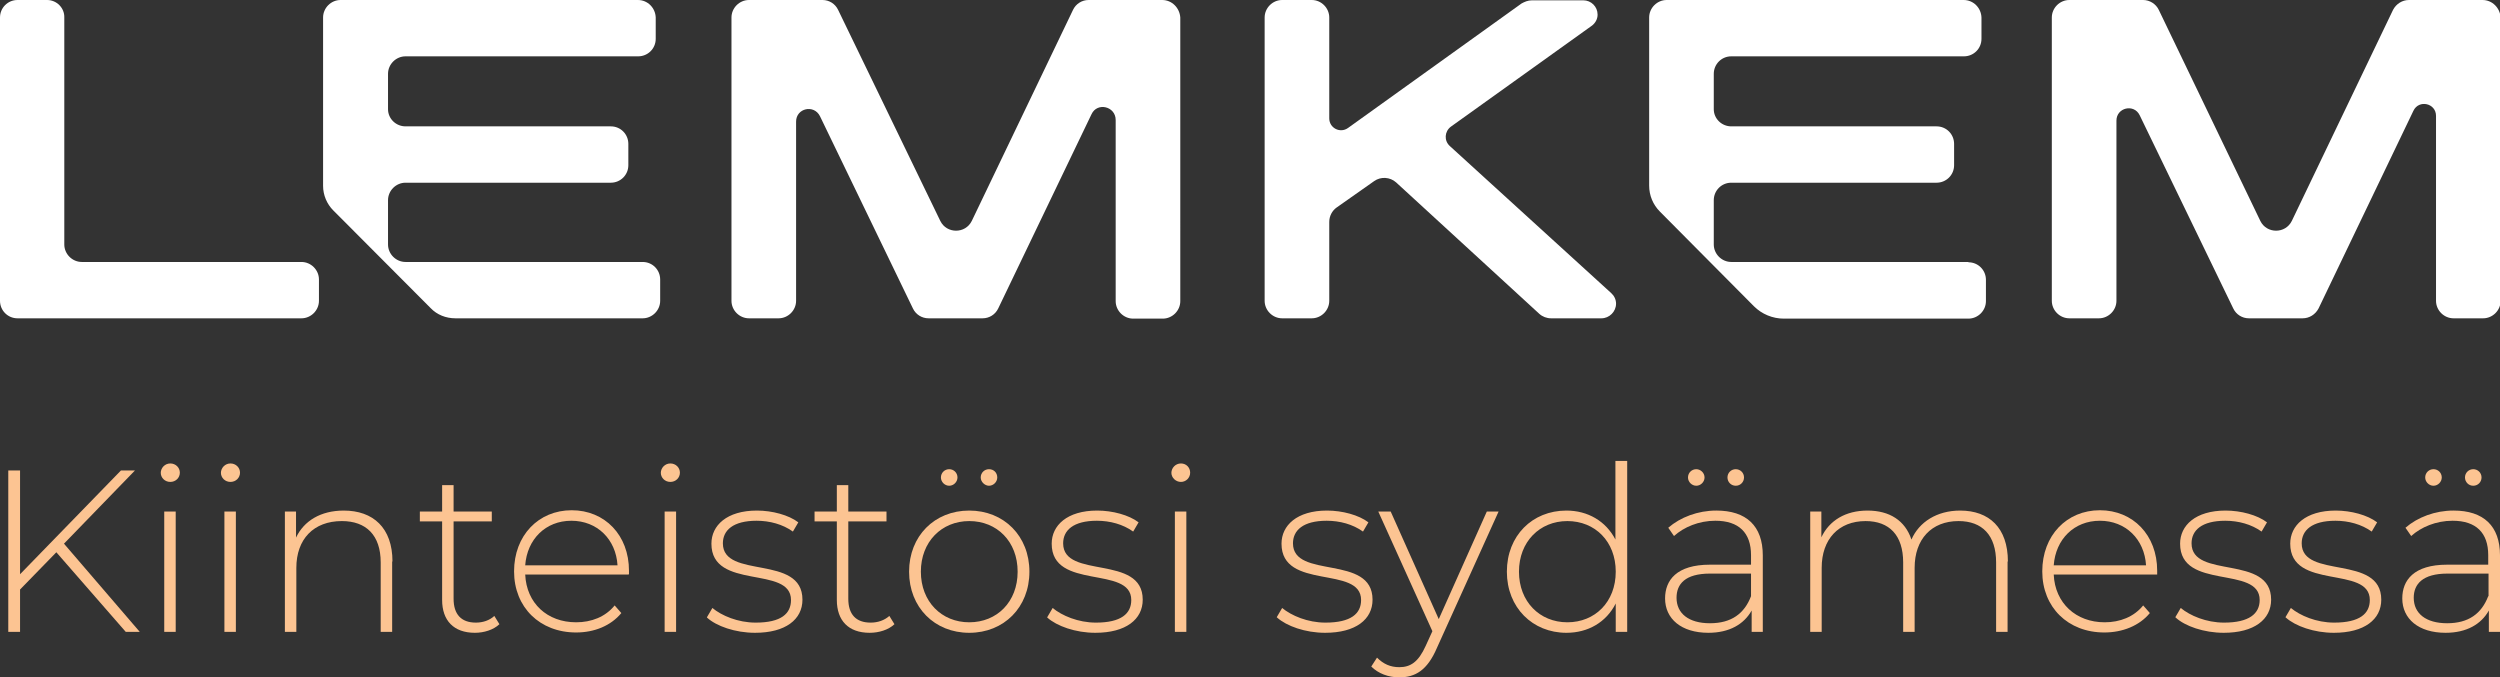 <?xml version="1.0" encoding="UTF-8"?>
<svg xmlns="http://www.w3.org/2000/svg" id="Layer_1" viewBox="0 0 78.54 21.28">
  <rect x="0" y="0" width="78.54" height="21.28" fill="#333333" stroke="none"/>
  <defs>
    <style>.cls-1{fill:#fcc492;}.cls-1,.cls-2{stroke-width:0px;}.cls-2{fill:#fff;}</style>
  </defs>
  <path class="cls-2" d="M36.51,0h-2.31c-.21,0-.4.12-.49.31l-3.18,6.63c-.2.41-.79.41-.99,0L26.33.31C26.24.12,26.05,0,25.84,0h-2.31c-.3,0-.55.25-.55.55v8.9c0,.3.25.55.55.55h.93c.3,0,.55-.25.55-.55V3.82c0-.42.56-.55.75-.17l2.92,6.04c.09.19.28.31.49.31h1.7c.21,0,.4-.12.49-.31l2.93-6.1c.18-.39.76-.25.76.18v5.69c0,.3.25.55.55.55h.93c.3,0,.55-.25.55-.55V.55C37.06.25,36.82,0,36.51,0"></path>
  <path class="cls-2" d="M20.19,8.23h-7.45c-.3,0-.55-.25-.55-.55v-1.39c0-.3.25-.55.55-.55h6.45c.3,0,.55-.24.55-.55v-.67c0-.3-.24-.55-.55-.55h-6.45c-.3,0-.55-.24-.55-.54v-1.11c0-.3.25-.55.55-.55h7.31c.3,0,.55-.24.55-.55v-.67C20.59.25,20.35,0,20.04,0h-9.34c-.3,0-.55.25-.55.55v5.29c0,.29.12.57.32.77l3.06,3.07c.2.21.48.32.78.32h5.88c.3,0,.55-.25.55-.55v-.67c0-.3-.24-.55-.55-.55"></path>
  <path class="cls-2" d="M9.47,8.23H2.57c-.3,0-.55-.25-.55-.55V.55C2.03.25,1.78,0,1.48,0h-.93C.24,0,0,.25,0,.55v8.9c0,.3.24.55.55.55h8.92c.3,0,.55-.25.55-.55v-.67c0-.3-.25-.55-.55-.55"></path>
  <path class="cls-2" d="M77.99,0h-2.31c-.21,0-.4.12-.5.31l-3.18,6.63c-.2.41-.79.41-.99,0l-3.19-6.63c-.09-.19-.29-.31-.49-.31h-2.32c-.3,0-.55.25-.55.55v8.9c0,.3.25.55.55.55h.93c.3,0,.55-.25.55-.55V3.79c0-.41.55-.54.73-.17l2.94,6.07c.09.19.28.31.49.31h1.69c.21,0,.4-.12.5-.31l2.98-6.21c.17-.36.71-.24.71.16v5.81c0,.3.25.55.55.55h.93c.3,0,.55-.25.55-.55V.55C78.54.25,78.3,0,77.99,0"></path>
  <path class="cls-2" d="M61.84,8.23h-7.45c-.3,0-.55-.25-.55-.55v-1.39c0-.3.24-.55.55-.55h6.45c.3,0,.55-.24.55-.55v-.67c0-.3-.24-.55-.55-.55h-6.45c-.3,0-.55-.24-.55-.54v-1.11c0-.3.24-.55.55-.55h7.31c.3,0,.55-.24.55-.55v-.67C62.24.25,62,0,61.69,0h-9.33c-.3,0-.55.25-.55.55v5.28c0,.31.12.6.34.82l2.95,2.97c.25.25.59.39.94.39h5.8c.3,0,.55-.25.55-.55v-.67c0-.3-.24-.55-.55-.55"></path>
  <path class="cls-2" d="M50.77,9.54c0-.13-.06-.25-.15-.33l-5.07-4.62c-.19-.17-.17-.46.03-.61l4.44-3.18c.1-.08.17-.2.17-.34,0-.25-.2-.45-.45-.45h0s-1.61,0-1.61,0c-.13,0-.24.05-.33.1l-5.45,3.91c-.25.18-.59,0-.59-.3V.55c0-.3-.25-.55-.55-.55h-.93c-.3,0-.55.25-.55.55v8.9c0,.3.25.55.55.55h.93c.3,0,.55-.25.55-.55v-2.48c0-.18.09-.35.23-.45l1.18-.83c.21-.15.5-.13.69.04l4.5,4.13c.1.09.23.14.37.14h1.58c.25,0,.46-.21.46-.46"></path>
  <polyline class="cls-1" points="1.77 17.35 .63 18.52 .63 19.85 .26 19.85 .26 14.78 .63 14.78 .63 18.04 3.8 14.78 4.24 14.78 2.01 17.08 4.39 19.85 3.95 19.85"></polyline>
  <path class="cls-1" d="M5.05,14.86c0-.16.13-.3.3-.3s.3.13.3.29-.13.29-.3.29-.3-.13-.3-.29M5.16,16.07h.36v3.78h-.36v-3.78Z"></path>
  <path class="cls-1" d="M6.94,14.86c0-.16.13-.3.3-.3s.3.13.3.29-.13.29-.3.29-.3-.13-.3-.29M7.05,16.07h.36v3.78h-.36v-3.78Z"></path>
  <path class="cls-1" d="M12.32,17.64v2.21h-.36v-2.18c0-.86-.46-1.3-1.22-1.3-.89,0-1.43.57-1.43,1.47v2.01h-.36v-3.78h.35v.82c.25-.53.78-.85,1.5-.85.92,0,1.53.54,1.53,1.6"></path>
  <path class="cls-1" d="M15.69,19.61c-.19.18-.49.27-.77.27-.67,0-1.03-.39-1.03-1.03v-2.47h-.7v-.31h.7v-.83h.36v.83h1.2v.31h-1.2v2.43c0,.49.24.75.7.75.22,0,.43-.07.58-.21"></path>
  <path class="cls-1" d="M19.75,18.05h-3.25c.04.9.69,1.5,1.6,1.5.48,0,.92-.17,1.21-.53l.21.24c-.33.4-.85.61-1.42.61-1.14,0-1.95-.79-1.95-1.92s.77-1.92,1.81-1.92,1.8.78,1.8,1.9c0,.03,0,.07,0,.1M16.51,17.76h2.89c-.05-.82-.64-1.4-1.45-1.4s-1.39.58-1.45,1.4"></path>
  <path class="cls-1" d="M20.76,14.86c0-.16.13-.3.3-.3s.3.13.3.29-.13.29-.3.29-.3-.13-.3-.29M20.88,16.07h.36v3.78h-.36v-3.78Z"></path>
  <path class="cls-1" d="M22.21,19.39l.17-.29c.29.24.8.46,1.36.46.8,0,1.11-.28,1.11-.71,0-1.1-2.5-.29-2.5-1.77,0-.57.48-1.04,1.43-1.04.48,0,1,.14,1.3.37l-.17.29c-.32-.23-.73-.34-1.14-.34-.74,0-1.06.3-1.06.71,0,1.14,2.5.33,2.5,1.77,0,.62-.53,1.04-1.49,1.04-.62,0-1.22-.21-1.51-.48"></path>
  <path class="cls-1" d="M28.1,19.61c-.19.18-.49.27-.78.27-.67,0-1.03-.39-1.03-1.03v-2.47h-.7v-.31h.7v-.83h.36v.83h1.2v.31h-1.2v2.43c0,.49.24.75.7.75.23,0,.43-.07.59-.21"></path>
  <path class="cls-1" d="M28.56,17.96c0-1.12.8-1.92,1.89-1.92s1.89.8,1.89,1.92-.8,1.92-1.89,1.92-1.89-.8-1.89-1.92M31.97,17.96c0-.95-.65-1.59-1.52-1.59s-1.52.65-1.52,1.59.65,1.59,1.52,1.59,1.52-.64,1.52-1.59M29.56,15c0-.15.12-.26.26-.26s.26.11.26.26c0,.14-.12.26-.26.26s-.26-.12-.26-.26M30.81,15c0-.15.12-.26.26-.26.15,0,.26.11.26.26,0,.14-.12.26-.26.26-.13,0-.26-.12-.26-.26"></path>
  <path class="cls-1" d="M32.9,19.39l.17-.29c.29.24.8.46,1.36.46.79,0,1.11-.28,1.11-.71,0-1.1-2.5-.29-2.5-1.77,0-.57.48-1.04,1.43-1.04.48,0,1,.14,1.3.37l-.17.29c-.32-.23-.73-.34-1.14-.34-.74,0-1.06.3-1.06.71,0,1.14,2.5.33,2.5,1.77,0,.62-.53,1.04-1.49,1.04-.62,0-1.21-.21-1.51-.48"></path>
  <path class="cls-1" d="M36.8,14.86c0-.16.13-.3.3-.3s.29.13.29.29-.13.29-.29.29-.3-.13-.3-.29M36.91,16.07h.36v3.78h-.36v-3.78Z"></path>
  <path class="cls-1" d="M40.11,19.39l.17-.29c.29.24.8.46,1.36.46.8,0,1.12-.28,1.12-.71,0-1.1-2.5-.29-2.5-1.77,0-.57.48-1.04,1.43-1.04.48,0,1,.14,1.3.37l-.17.29c-.32-.23-.73-.34-1.14-.34-.74,0-1.06.3-1.06.71,0,1.14,2.5.33,2.5,1.77,0,.62-.53,1.04-1.49,1.04-.62,0-1.21-.21-1.51-.48"></path>
  <path class="cls-1" d="M47.08,16.07l-1.94,4.29c-.3.7-.68.92-1.18.92-.34,0-.66-.12-.88-.34l.18-.28c.2.2.42.3.7.3.35,0,.6-.16.83-.67l.21-.46-1.7-3.76h.39l1.51,3.38,1.51-3.38"></path>
  <path class="cls-1" d="M51.12,14.48v5.37h-.36v-.89c-.3.59-.87.92-1.55.92-1.06,0-1.87-.79-1.87-1.92s.8-1.92,1.87-1.92c.67,0,1.24.33,1.54.91v-2.47M50.76,17.96c0-.95-.65-1.59-1.52-1.59s-1.52.65-1.52,1.59.65,1.59,1.52,1.59,1.52-.64,1.52-1.59"></path>
  <path class="cls-1" d="M55.38,17.45v2.4h-.35v-.67c-.24.43-.7.7-1.36.7-.85,0-1.36-.44-1.36-1.08,0-.57.36-1.06,1.41-1.06h1.29v-.3c0-.7-.38-1.08-1.12-1.08-.52,0-.99.2-1.3.48l-.18-.26c.38-.33.93-.54,1.51-.54.94,0,1.46.48,1.46,1.41M55.01,18.73v-.71h-1.29c-.78,0-1.05.33-1.05.76,0,.49.38.8,1.05.8s1.08-.3,1.29-.85M53.03,15c0-.15.12-.26.26-.26.13,0,.26.11.26.26,0,.14-.12.26-.26.26-.14,0-.26-.12-.26-.26M54.27,15c0-.15.12-.26.26-.26s.26.11.26.26c0,.14-.11.26-.26.26s-.26-.12-.26-.26"></path>
  <path class="cls-1" d="M63.07,17.64v2.21h-.36v-2.18c0-.86-.44-1.3-1.18-1.3-.85,0-1.38.57-1.38,1.47v2.01h-.36v-2.18c0-.86-.44-1.3-1.18-1.3-.85,0-1.38.57-1.38,1.47v2.01h-.36v-3.78h.35v.81c.25-.53.76-.84,1.45-.84s1.18.31,1.38.91c.24-.55.8-.91,1.53-.91.91,0,1.5.54,1.5,1.6"></path>
  <path class="cls-1" d="M67.77,18.05h-3.25c.04.9.7,1.5,1.6,1.5.48,0,.92-.17,1.21-.53l.21.24c-.33.4-.86.61-1.43.61-1.14,0-1.95-.79-1.95-1.92s.77-1.92,1.81-1.92,1.8.78,1.8,1.9c0,.03,0,.07,0,.1M64.53,17.76h2.89c-.05-.82-.64-1.4-1.45-1.4s-1.39.58-1.45,1.4"></path>
  <path class="cls-1" d="M68.34,19.39l.17-.29c.29.24.8.46,1.36.46.79,0,1.12-.28,1.12-.71,0-1.1-2.5-.29-2.5-1.77,0-.57.48-1.04,1.43-1.04.48,0,1,.14,1.3.37l-.17.29c-.32-.23-.73-.34-1.14-.34-.74,0-1.06.3-1.06.71,0,1.14,2.5.33,2.5,1.77,0,.62-.53,1.04-1.49,1.04-.62,0-1.22-.21-1.51-.48"></path>
  <path class="cls-1" d="M71.8,19.39l.17-.29c.29.24.8.46,1.36.46.8,0,1.12-.28,1.12-.71,0-1.1-2.5-.29-2.5-1.77,0-.57.48-1.04,1.43-1.04.48,0,1,.14,1.3.37l-.17.29c-.32-.23-.73-.34-1.14-.34-.74,0-1.06.3-1.06.71,0,1.14,2.5.33,2.5,1.77,0,.62-.53,1.04-1.49,1.04-.62,0-1.21-.21-1.51-.48"></path>
  <path class="cls-1" d="M78.54,17.45v2.4h-.35v-.67c-.24.43-.7.7-1.36.7-.85,0-1.36-.44-1.36-1.08,0-.57.36-1.06,1.41-1.06h1.29v-.3c0-.7-.38-1.08-1.12-1.08-.52,0-.99.2-1.3.48l-.18-.26c.38-.33.93-.54,1.51-.54.94,0,1.46.48,1.46,1.41M78.18,18.73v-.71h-1.29c-.78,0-1.06.33-1.06.76,0,.49.38.8,1.05.8s1.08-.3,1.29-.85M76.19,15c0-.15.12-.26.26-.26s.26.11.26.26c0,.14-.12.26-.26.26s-.26-.12-.26-.26M77.44,15c0-.15.12-.26.26-.26s.26.11.26.26c0,.14-.11.26-.26.26s-.26-.12-.26-.26"></path>
</svg>
